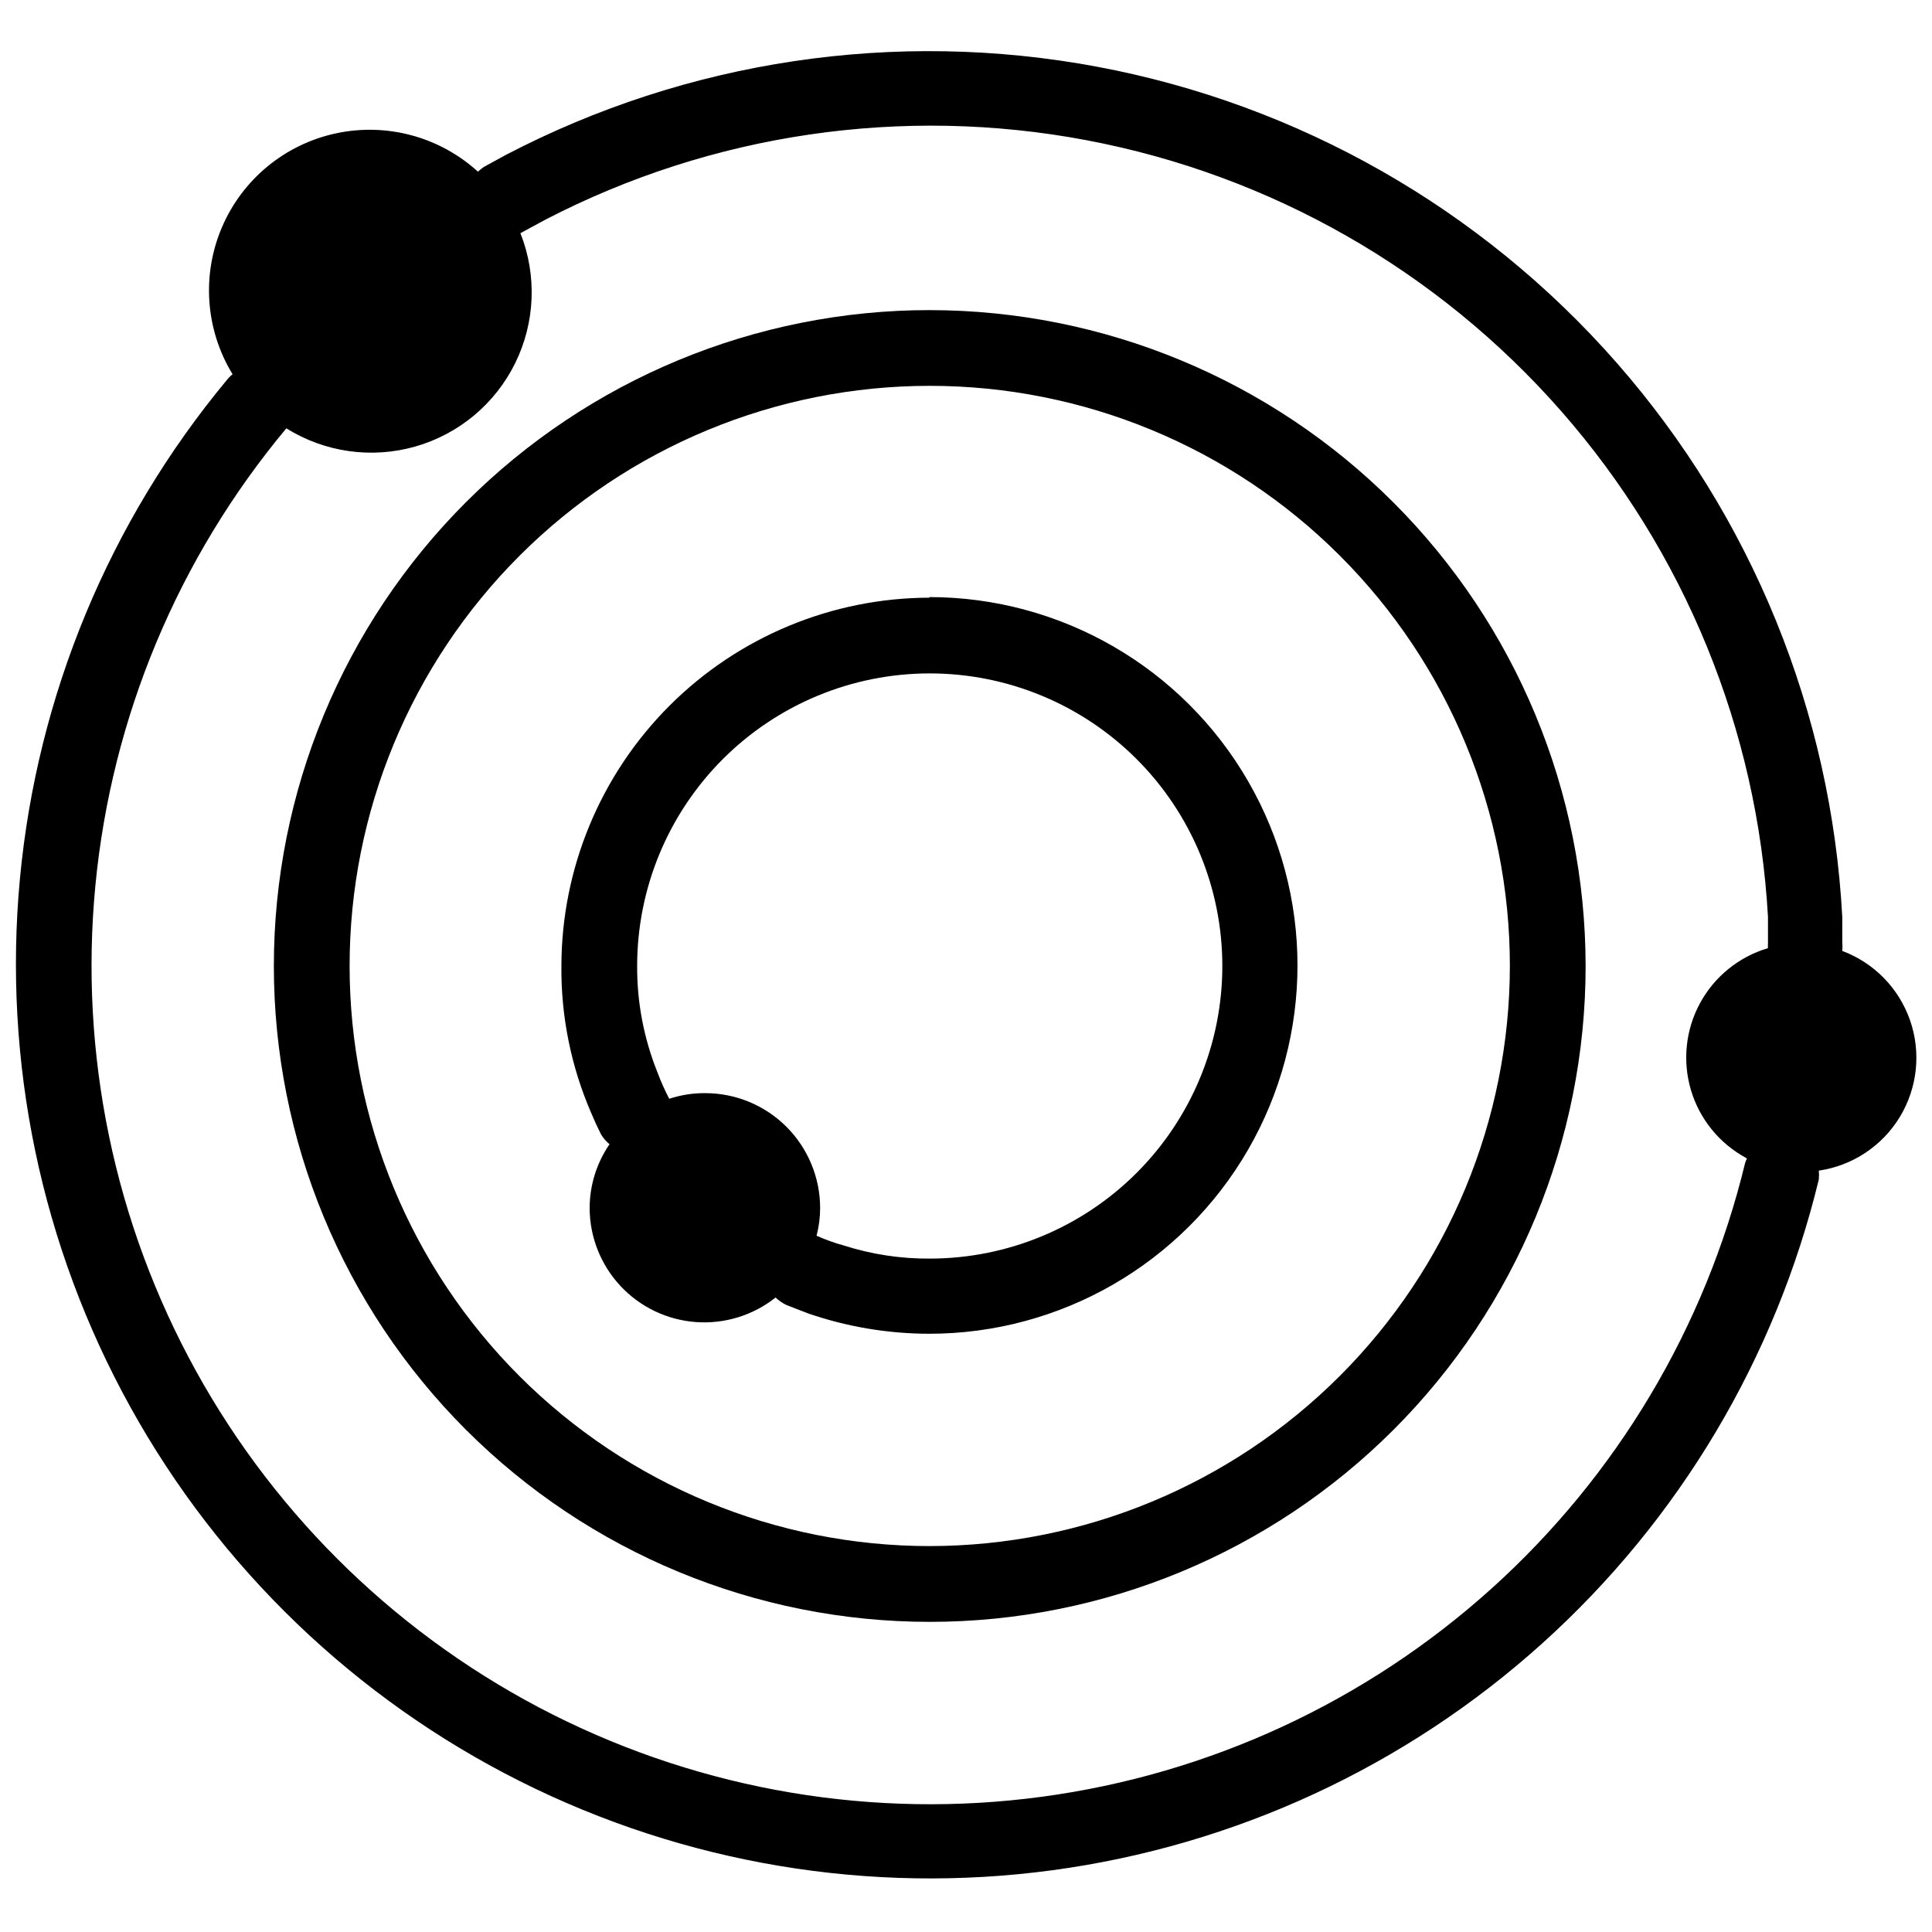 <?xml version="1.0" encoding="UTF-8"?>
<!-- Uploaded to: ICON Repo, www.iconrepo.com, Generator: ICON Repo Mixer Tools -->
<svg width="800px" height="800px" version="1.1" viewBox="144 144 512 512" xmlns="http://www.w3.org/2000/svg">
 <defs>
  <clipPath id="a">
   <path d="m148.09 157h503.81v485h-503.81z"/>
  </clipPath>
 </defs>
 <path d="m390.39 302.39c-25.875 0.039-50.68 10.34-68.977 28.637-18.297 18.297-28.594 43.098-28.637 68.977-0.121 13.367 2.562 26.617 7.871 38.887 0.789 1.891 1.652 3.777 2.598 5.668 0.598 1.02 1.371 1.926 2.285 2.676-3.438 5.004-5.277 10.934-5.273 17.004 0.043 7.637 2.965 14.977 8.176 20.559 5.215 5.582 12.336 8.996 19.953 9.562 7.617 0.566 15.168-1.758 21.148-6.504 0.84 0.793 1.793 1.457 2.832 1.965l5.668 2.203v0.004c10.359 3.582 21.238 5.418 32.199 5.43 34.871 0 67.098-18.605 84.535-48.805 17.438-30.203 17.438-67.414 0-97.613-17.438-30.203-49.664-48.809-84.535-48.809zm0 175.15c-7.719 0.051-15.398-1.117-22.75-3.465-2.477-0.68-4.898-1.547-7.242-2.598 0.629-2.391 0.945-4.852 0.945-7.32 0-8.082-3.211-15.828-8.922-21.543-5.715-5.711-13.465-8.922-21.543-8.922-3.234-0.023-6.453 0.48-9.527 1.496-1.191-2.297-2.246-4.66-3.148-7.086-3.586-8.934-5.402-18.477-5.352-28.102 0-20.566 8.168-40.289 22.711-54.832 14.543-14.539 34.262-22.707 54.828-22.707 20.566 0 40.289 8.168 54.828 22.707 14.543 14.543 22.711 34.266 22.711 54.832 0 20.562-8.168 40.285-22.711 54.828-14.539 14.539-34.262 22.711-54.828 22.711z"/>
 <path d="m390.39 226.18c-46.098 0-90.309 18.312-122.91 50.91-32.594 32.598-50.906 76.805-50.906 122.91 0 46.098 18.312 90.309 50.906 122.9 32.598 32.598 76.809 50.91 122.91 50.91 46.098 0 90.309-18.312 122.91-50.91 32.594-32.594 50.906-76.805 50.906-122.9-0.039-46.086-18.367-90.273-50.953-122.86-32.586-32.59-76.773-50.914-122.86-50.957zm0 327.55c-40.773 0-79.879-16.195-108.71-45.027-28.832-28.832-45.031-67.938-45.031-108.71 0-40.777 16.199-79.879 45.031-108.71 28.832-28.832 67.938-45.031 108.71-45.031 40.773 0 79.879 16.199 108.71 45.031 28.832 28.832 45.031 67.934 45.031 108.71-0.043 40.762-16.254 79.84-45.078 108.66-28.82 28.824-67.902 45.035-108.66 45.074z"/>
 <g clip-path="url(#a)">
  <path d="m632.22 395.98c0.074-0.785 0.074-1.578 0-2.363v-6.613c-2.898-54.254-23.938-105.96-59.75-146.82-35.809-40.863-84.309-68.508-137.71-78.5-53.406-9.988-108.62-1.746-156.78 23.406l-5.746 3.148c-0.559 0.375-1.082 0.797-1.574 1.258-10.191-9.285-24.246-13.062-37.719-10.137-13.473 2.922-24.699 12.191-30.121 24.867-5.422 12.676-4.371 27.191 2.816 38.957-0.555 0.438-1.055 0.941-1.496 1.496-31.172 37.527-50.289 83.586-54.855 132.16-4.562 48.57 5.641 97.387 29.277 140.06s59.605 77.223 103.2 99.121c43.594 21.898 92.781 30.129 141.13 23.613s93.602-27.477 129.84-60.133c36.242-32.66 61.781-75.5 73.273-122.91 0.078-0.785 0.078-1.574 0-2.359 8.922-1.305 16.797-6.523 21.477-14.234 4.676-7.711 5.664-17.105 2.699-25.621-2.969-8.516-9.582-15.262-18.035-18.398zm-25.27 55.105c-0.191 0.352-0.348 0.719-0.473 1.102-10.531 43.52-33.965 82.848-67.23 112.82-33.266 29.977-74.809 49.203-119.19 55.16-44.379 5.961-89.523-1.629-129.52-21.766-39.992-20.141-72.969-51.895-94.609-91.098-21.637-39.203-30.93-84.027-26.652-128.6 4.273-44.574 21.914-86.816 50.609-121.19 10.191 6.359 22.594 8.113 34.148 4.828 11.555-3.289 21.176-11.312 26.488-22.086 5.312-10.777 5.82-23.293 1.395-34.461l6.691-3.621c44.082-22.824 94.535-30.223 143.31-21.023 48.777 9.203 93.066 34.473 125.8 71.785 32.738 37.312 52.035 84.512 54.816 134.07v7.086c-0.035 0.395-0.035 0.789 0 1.18-7.695 2.273-14.172 7.516-18.004 14.566-3.828 7.051-4.695 15.336-2.414 23.031 2.285 7.691 7.535 14.16 14.594 17.98z"/>
 </g>
</svg>